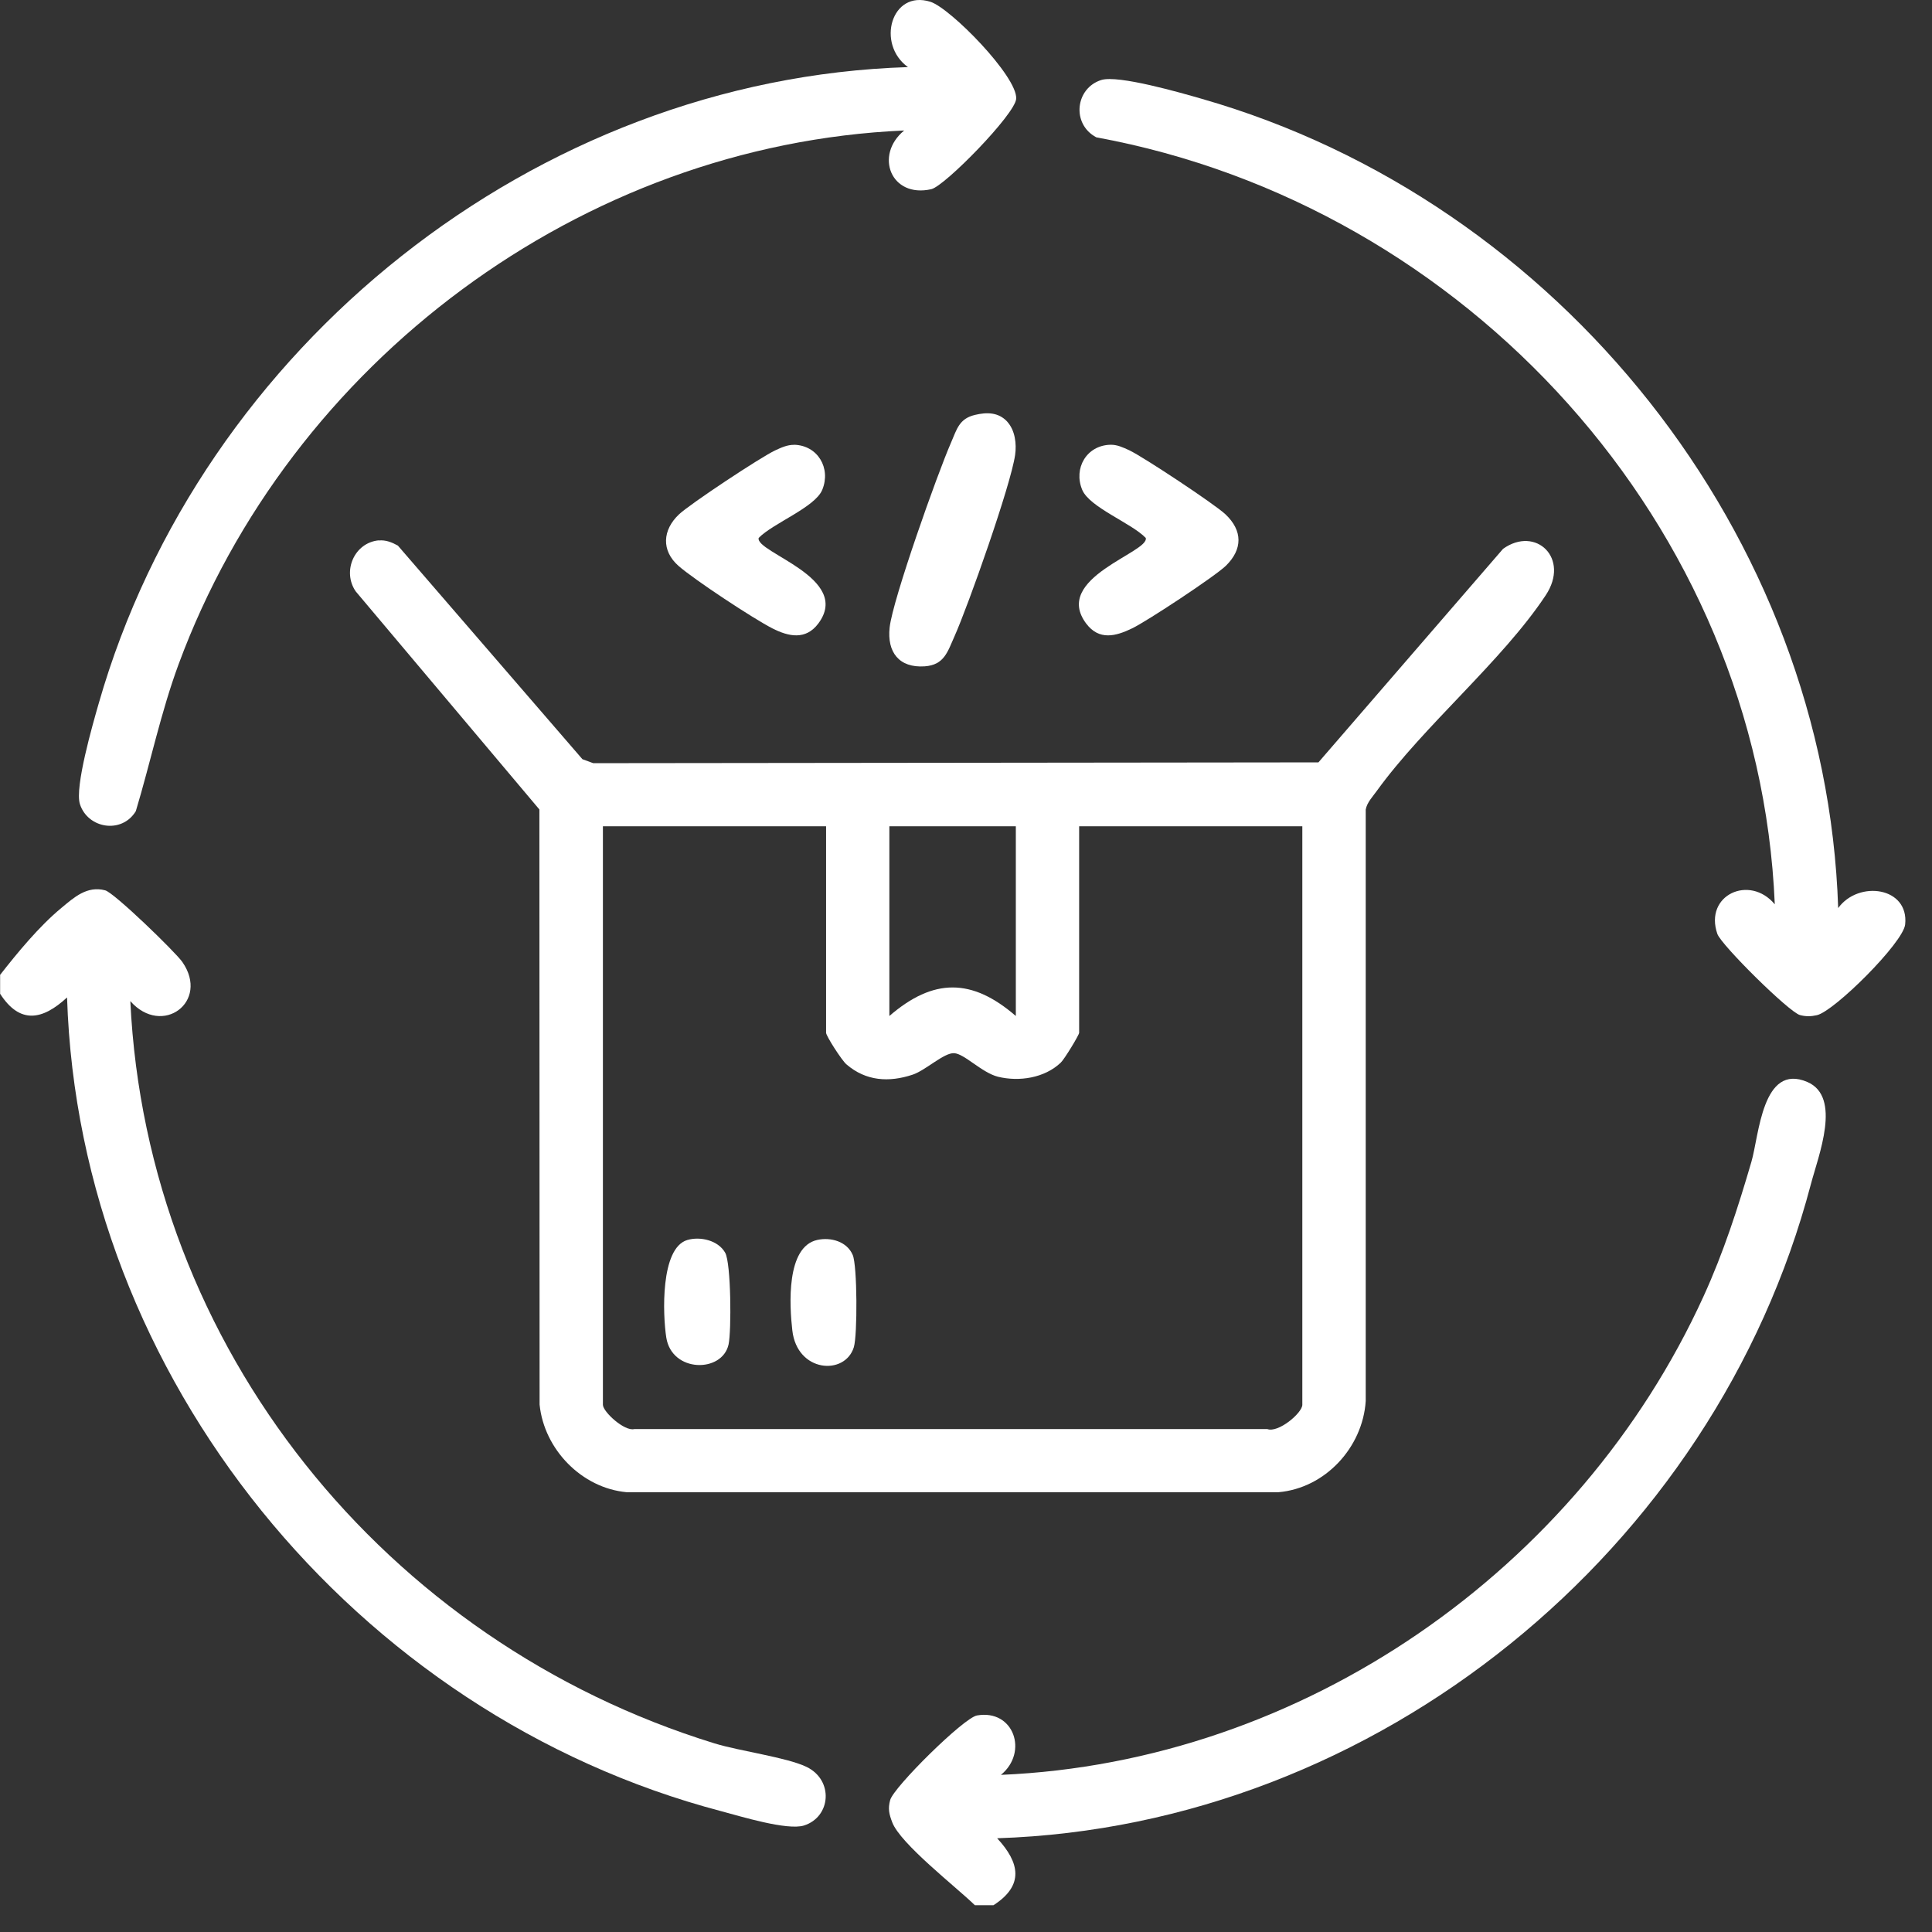 <svg width="48" height="48" viewBox="0 0 48 48" fill="none" xmlns="http://www.w3.org/2000/svg">
<rect x="0" y="0" width="48" height="48" fill="#333333" stroke="none"/>
<path d="M0 24.224C0.438 23.664 0.974 23.013 1.524 22.558C1.839 22.296 2.162 22.001 2.613 22.12C2.837 22.179 4.355 23.649 4.531 23.901C5.215 24.888 4.03 25.768 3.238 24.873C3.648 33.484 9.578 40.795 17.752 43.314C18.38 43.507 19.545 43.66 20.036 43.897C20.718 44.225 20.647 45.141 19.975 45.354C19.561 45.484 18.395 45.125 17.917 44.998C8.833 42.609 1.966 34.224 1.666 24.781C1.056 25.346 0.494 25.453 0.003 24.69V24.227L0 24.224Z" fill="white"/>
<path d="M24.22 47.334C23.757 46.882 22.37 45.81 22.167 45.274C22.09 45.07 22.057 44.941 22.116 44.722C22.2 44.404 23.942 42.679 24.273 42.62C25.189 42.46 25.555 43.534 24.868 44.096C32.373 43.778 39.227 38.998 42.325 32.205C42.819 31.124 43.18 30.005 43.513 28.865C43.704 28.216 43.78 26.4 44.902 26.881C45.765 27.252 45.177 28.712 44.991 29.42C42.6 38.509 34.215 45.365 24.774 45.671C25.339 46.281 25.446 46.843 24.683 47.334H24.22Z" fill="white"/>
<path d="M9.407 13.428C9.583 13.41 9.738 13.474 9.885 13.555L14.47 18.862L14.739 18.961L32.756 18.941L37.343 13.636C38.154 13.056 39.014 13.868 38.403 14.789C37.322 16.422 35.379 18.027 34.206 19.65C34.104 19.793 33.962 19.938 33.931 20.113V34.81C33.855 35.962 32.924 36.975 31.759 37.074H15.574C14.457 36.975 13.518 36.011 13.406 34.896L13.401 20.111L8.837 14.692C8.496 14.194 8.802 13.484 9.407 13.425V13.428ZM20.524 20.528H14.979V34.901C14.979 35.075 15.518 35.571 15.762 35.504H31.484C31.756 35.609 32.356 35.105 32.356 34.901V20.528H26.811V25.659C26.811 25.713 26.442 26.321 26.353 26.402C25.951 26.784 25.32 26.88 24.793 26.751C24.391 26.649 23.959 26.178 23.704 26.166C23.45 26.153 22.997 26.593 22.674 26.7C22.084 26.896 21.514 26.86 21.031 26.445C20.916 26.349 20.524 25.738 20.524 25.659V20.528ZM25.238 20.528H22.096V25.242C23.19 24.296 24.147 24.298 25.238 25.242V20.528Z" fill="white"/>
<path d="M22.464 3.242C14.438 3.593 7.205 9.007 4.437 16.504C3.997 17.697 3.74 18.938 3.374 20.154C3.023 20.729 2.178 20.584 1.985 19.976C1.853 19.556 2.305 17.989 2.453 17.475C4.994 8.61 13.288 1.96 22.558 1.667C21.764 1.097 22.143 -0.261 23.115 0.044C23.614 0.202 25.28 1.901 25.247 2.453C25.224 2.835 23.474 4.623 23.138 4.7C22.133 4.929 21.718 3.855 22.464 3.242Z" fill="white"/>
<path d="M45.669 22.561C46.173 21.864 47.432 22.034 47.333 22.968C47.285 23.423 45.572 25.125 45.14 25.222C44.992 25.255 44.868 25.258 44.72 25.219C44.453 25.151 42.761 23.477 42.667 23.202C42.334 22.24 43.466 21.716 44.094 22.467C43.7 13.049 36.429 5.099 27.238 3.412C26.615 3.082 26.716 2.191 27.36 1.988C27.78 1.855 29.347 2.308 29.861 2.456C38.737 5 45.366 13.286 45.669 22.561Z" fill="white"/>
<path d="M27.589 11.05C27.754 11.045 27.909 11.119 28.057 11.187C28.408 11.353 30.171 12.521 30.443 12.775C30.878 13.184 30.875 13.647 30.456 14.057C30.178 14.324 28.502 15.431 28.128 15.611C27.718 15.81 27.306 15.917 26.986 15.492C26.136 14.357 28.558 13.726 28.466 13.365C28.113 12.996 27.07 12.607 26.887 12.169C26.665 11.635 26.996 11.065 27.586 11.05H27.589Z" fill="white"/>
<path d="M19.729 11.05C20.317 11.065 20.65 11.632 20.429 12.169C20.248 12.607 19.205 12.998 18.849 13.365C18.76 13.726 21.179 14.357 20.33 15.492C20.017 15.909 19.592 15.817 19.188 15.611C18.712 15.367 17.249 14.403 16.857 14.059C16.425 13.678 16.458 13.166 16.872 12.777C17.145 12.52 18.908 11.352 19.259 11.19C19.406 11.121 19.561 11.05 19.727 11.052L19.729 11.05Z" fill="white"/>
<path d="M25.026 10.479C25.22 10.691 25.26 11.029 25.22 11.304C25.113 12.054 24.06 15.033 23.714 15.809C23.541 16.196 23.459 16.521 22.973 16.555C22.337 16.598 22.035 16.203 22.103 15.588C22.18 14.891 23.294 11.759 23.625 11.004C23.772 10.665 23.828 10.403 24.22 10.309C24.515 10.238 24.805 10.238 25.026 10.477V10.479Z" fill="white"/>
<path d="M17.075 30.808C17.398 30.712 17.844 30.816 18.017 31.124C18.164 31.386 18.174 33.065 18.101 33.403C17.943 34.113 16.694 34.108 16.554 33.233C16.465 32.668 16.404 31.009 17.075 30.808Z" fill="white"/>
<path d="M20.305 30.806C20.641 30.732 21.043 30.844 21.186 31.18C21.3 31.447 21.305 33.174 21.213 33.472C20.992 34.182 19.802 34.1 19.685 33.052C19.613 32.431 19.529 30.976 20.305 30.806Z" fill="white"/>
</svg>
